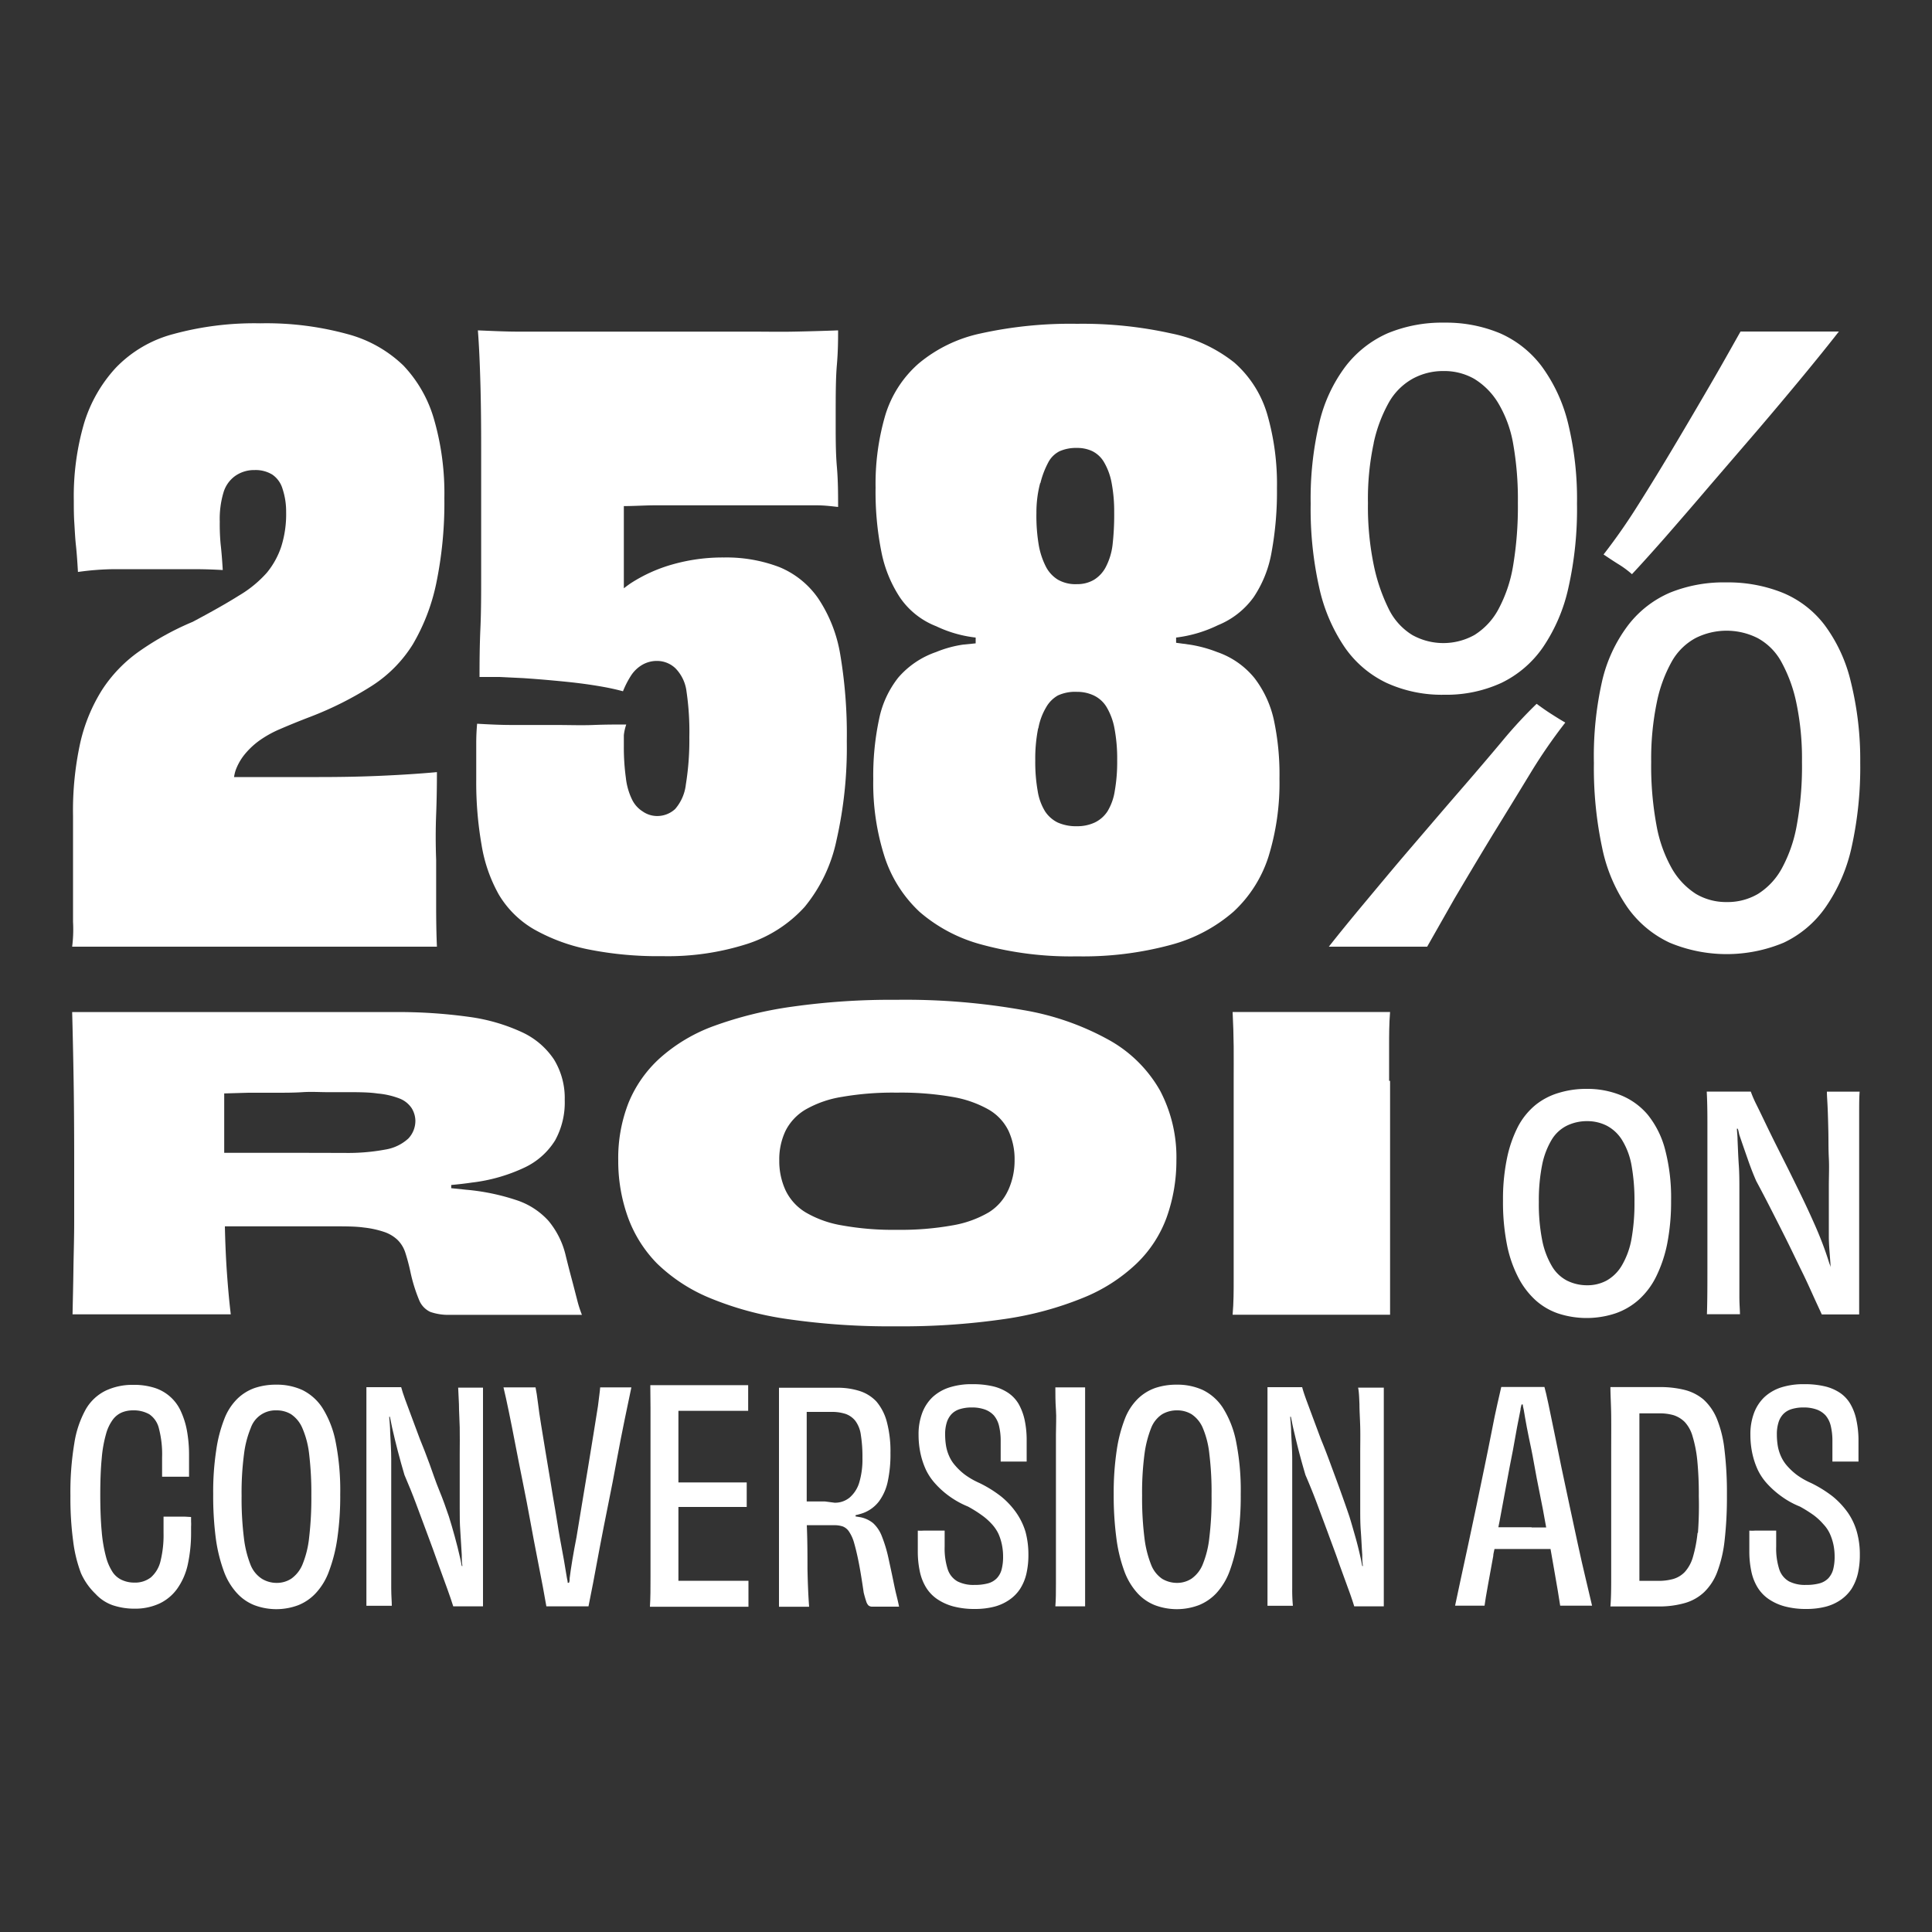 <svg id="EDITABLE" xmlns="http://www.w3.org/2000/svg" viewBox="0 0 200 200"><rect x="0" y="0" width="200" height="200" fill="#333333" stroke="none"/><defs><style>.cls-1{fill:#fff;}</style></defs><title>Artboard 4</title><path class="cls-1" d="M7.47,98H45.23c-.06-1.36-.08-2.79-.08-4.29V89c-.06-1.58-.06-3.15,0-4.7s.08-3,.08-4.37c-1.87.17-3.8.29-5.81.38s-4.14.13-6.41.13H30.72c-.85,0-1.75,0-2.71,0s-1.93,0-2.89,0h-.89a4,4,0,0,1,.17-.72,5.78,5.78,0,0,1,.85-1.53,8.15,8.15,0,0,1,1.48-1.44A11.23,11.23,0,0,1,29,75.47c.9-.39,1.95-.82,3.13-1.27A35.54,35.54,0,0,0,38.49,71a13.66,13.66,0,0,0,4.24-4.29,20.78,20.78,0,0,0,2.42-6.27A41.11,41.11,0,0,0,46,51.55a27.55,27.55,0,0,0-1.06-8.11,13.45,13.45,0,0,0-3.18-5.6,13.22,13.22,0,0,0-5.81-3.26,31.74,31.74,0,0,0-9-1.11,31.85,31.85,0,0,0-9,1.11A12.77,12.77,0,0,0,12,38.06,14.82,14.82,0,0,0,8.7,43.83a27,27,0,0,0-1.06,8c0,.74,0,1.49.05,2.25s.08,1.56.17,2.38.15,1.74.21,2.75a28.26,28.26,0,0,1,3.77-.29c1.45,0,3,0,4.71,0H20q1.53,0,3.06.09c-.06-1-.13-1.91-.22-2.67A21.77,21.77,0,0,1,22.75,54a9.55,9.55,0,0,1,.38-3,3.23,3.23,0,0,1,1.23-1.74,3.41,3.41,0,0,1,2-.6,3.31,3.31,0,0,1,1.83.47,2.71,2.71,0,0,1,1.06,1.48A7.43,7.43,0,0,1,29.62,53a11.11,11.11,0,0,1-.51,3.6,8.45,8.45,0,0,1-1.48,2.68,12,12,0,0,1-2.89,2.37c-1.27.8-2.87,1.7-4.79,2.72a29.32,29.32,0,0,0-5.6,3.1,14.59,14.59,0,0,0-3.78,3.94,17.6,17.6,0,0,0-2.25,5.43,32.82,32.82,0,0,0-.76,7.64c0,1.36,0,2.6,0,3.73s0,2.26,0,3.39v3.82A14.26,14.26,0,0,1,7.47,98Z"/><path class="cls-1" d="M51.64,92.61a10.18,10.18,0,0,0,3.6,3.57,19,19,0,0,0,5.56,2.08,36.53,36.53,0,0,0,7.76.72,26.91,26.91,0,0,0,8.83-1.28,13.71,13.71,0,0,0,5.9-3.81A16,16,0,0,0,86.59,87a43.28,43.28,0,0,0,1.07-10.26,49.69,49.69,0,0,0-.68-9,14.76,14.76,0,0,0-2.29-5.81,9.1,9.1,0,0,0-4-3.22,15.34,15.34,0,0,0-5.73-1,19,19,0,0,0-5.35.72,15.85,15.85,0,0,0-4.32,1.95c-.25.17-.48.34-.71.52,0-.23,0-.46,0-.69,0-1.38,0-2.78,0-4.2V52.39c1.09,0,2.18-.08,3.27-.08h7.63c.88,0,1.84,0,2.89,0s2.09,0,3.14,0,2.06,0,3,0,1.74.12,2.25.17c0-1.3,0-2.7-.13-4.2s-.12-3.15-.12-5c0-2.26,0-4.09.12-5.47s.13-2.59.13-3.61c-1.58.06-3.09.1-4.54.13s-2.92,0-4.45,0H57.79c-1.42,0-2.79,0-4.12,0s-2.73-.07-4.2-.13c.12,1.53.2,3.35.26,5.47s.08,4.4.08,6.84V59.52c0,1.93,0,3.78-.08,5.56s-.09,3.44-.09,5c.63,0,1.32,0,2.08,0l2.46.12c.88.06,1.81.13,2.8.22s1.94.18,2.84.29,1.76.24,2.55.38,1.5.3,2.12.47a9.58,9.58,0,0,1,.85-1.65,3.48,3.48,0,0,1,1.1-1.06,3,3,0,0,1,1.62-.43,2.76,2.76,0,0,1,1.86.76,4.14,4.14,0,0,1,1.15,2.42,28.43,28.43,0,0,1,.29,4.71A28.55,28.55,0,0,1,71,81.2a4.67,4.67,0,0,1-1.11,2.55,2.73,2.73,0,0,1-2,.72A2.61,2.61,0,0,1,66.53,84a3,3,0,0,1-1.1-1.23,6.85,6.85,0,0,1-.64-2.24,23.33,23.33,0,0,1-.21-3.31c0-.29,0-.65,0-1.11A5,5,0,0,1,64.83,75c-1,0-2.15,0-3.39.05s-2.55,0-3.91,0c-1.58,0-3.07,0-4.45,0s-2.62-.07-3.69-.13c-.06.68-.09,1.34-.09,2s0,1.29,0,1.91,0,1.25,0,1.87a37.48,37.48,0,0,0,.55,6.75A15.59,15.59,0,0,0,51.64,92.61Z"/><path class="cls-1" d="M99.7,66.73a11.81,11.81,0,0,0-2.8.77A9.05,9.05,0,0,0,93,70.13a10.15,10.15,0,0,0-2,4.33,28,28,0,0,0-.6,6.19,24.87,24.87,0,0,0,1.19,8.1,13.5,13.5,0,0,0,3.61,5.65,16.16,16.16,0,0,0,6.45,3.39A35.05,35.05,0,0,0,111.5,99a34.72,34.72,0,0,0,9.71-1.19,16.22,16.22,0,0,0,6.49-3.44,13.25,13.25,0,0,0,3.61-5.68,25.78,25.78,0,0,0,1.14-8.1,27,27,0,0,0-.59-6.11,11,11,0,0,0-2-4.29A8.55,8.55,0,0,0,126,67.5a13.45,13.45,0,0,0-2.85-.77l-1.4-.19V66a13.61,13.61,0,0,0,4.33-1.28,8.47,8.47,0,0,0,3.69-2.89,12,12,0,0,0,1.87-4.71,34.54,34.54,0,0,0,.55-6.57,26,26,0,0,0-1-7.64,11.38,11.38,0,0,0-3.43-5.39,15.37,15.37,0,0,0-6.5-3,42.3,42.3,0,0,0-9.75-1,43.1,43.1,0,0,0-10,1,14.81,14.81,0,0,0-6.4,3.1A11.57,11.57,0,0,0,91.64,43a25.25,25.25,0,0,0-1,7.46,31.69,31.69,0,0,0,.6,6.66,13.2,13.2,0,0,0,1.91,4.71,8.08,8.08,0,0,0,3.77,3A12.82,12.82,0,0,0,101,66v.6Zm8-16.71a9.15,9.15,0,0,1,.8-2.12,2.68,2.68,0,0,1,1.19-1.19,4.24,4.24,0,0,1,1.83-.34,3.6,3.6,0,0,1,1.57.34,2.91,2.91,0,0,1,1.23,1.19,6.57,6.57,0,0,1,.76,2.12,15.76,15.76,0,0,1,.26,3,27.52,27.52,0,0,1-.17,3.4,6.63,6.63,0,0,1-.64,2.16A3.39,3.39,0,0,1,113.28,60a3.35,3.35,0,0,1-1.78.47,3.65,3.65,0,0,1-2-.47,3.42,3.42,0,0,1-1.24-1.36,8,8,0,0,1-.72-2.16,18.1,18.1,0,0,1-.25-3.4A11.83,11.83,0,0,1,107.68,50Zm-.21,25.37a6.48,6.48,0,0,1,.8-2.16A3.24,3.24,0,0,1,109.5,72a4.26,4.26,0,0,1,2-.38,4,4,0,0,1,1.74.38,3.11,3.11,0,0,1,1.31,1.19,6.69,6.69,0,0,1,.81,2.16,16.84,16.84,0,0,1,.29,3.39,17.15,17.15,0,0,1-.25,3.14,5.72,5.72,0,0,1-.76,2.12,3.25,3.25,0,0,1-1.32,1.15,4.26,4.26,0,0,1-1.82.38,4.67,4.67,0,0,1-2-.38A3.32,3.32,0,0,1,108.19,84a5.72,5.72,0,0,1-.77-2.12,17.15,17.15,0,0,1-.25-3.14A16.06,16.06,0,0,1,107.47,75.39Z"/><path class="cls-1" d="M139.2,67a11,11,0,0,0,4.33,3.69,13.77,13.77,0,0,0,6,1.23,13.62,13.62,0,0,0,5.9-1.23A11.08,11.08,0,0,0,159.73,67a17.71,17.71,0,0,0,2.63-6.15,37.09,37.09,0,0,0,.89-8.7,33.07,33.07,0,0,0-.93-8.36,16.6,16.6,0,0,0-2.71-5.85,10.87,10.87,0,0,0-4.33-3.44,14.48,14.48,0,0,0-5.77-1.1,14.72,14.72,0,0,0-5.86,1.1,11.2,11.2,0,0,0-4.37,3.44,15.61,15.61,0,0,0-2.71,5.85,34.16,34.16,0,0,0-.89,8.36,37.09,37.09,0,0,0,.89,8.7A17.71,17.71,0,0,0,139.2,67Zm3-21.13a15.07,15.07,0,0,1,1.57-4.2,6.45,6.45,0,0,1,2.46-2.46,6.53,6.53,0,0,1,3.18-.8,6.27,6.27,0,0,1,3.19.8,7.4,7.4,0,0,1,2.46,2.46,12.28,12.28,0,0,1,1.57,4.2,33,33,0,0,1,.5,6.2,37,37,0,0,1-.5,6.53,14.46,14.46,0,0,1-1.53,4.5,7.06,7.06,0,0,1-2.46,2.63,6.61,6.61,0,0,1-6.45,0,6.53,6.53,0,0,1-2.38-2.59,18.69,18.69,0,0,1-1.57-4.5,29.87,29.87,0,0,1-.63-6.57A27.5,27.5,0,0,1,142.21,45.86Z"/><path class="cls-1" d="M154.47,86.5q2.09-3.39,4-6.53a54.58,54.58,0,0,1,3.57-5.17c-.51-.29-1-.6-1.53-.94s-1-.68-1.44-1a47.59,47.59,0,0,0-3.53,3.82Q153.5,79.12,151,82c-1.65,1.9-3.3,3.84-5,5.82s-3.24,3.84-4.71,5.6-2.71,3.28-3.73,4.58h1.44c.51,0,1.05,0,1.61,0s1.16,0,1.79,0c.9,0,1.82,0,2.75,0s1.8,0,2.59,0l2.84-5C151.81,90.92,153.09,88.77,154.47,86.5Z"/><path class="cls-1" d="M168.94,59.44q1.35-1.44,3.48-3.86c1.41-1.62,2.94-3.38,4.58-5.31l5-5.81q2.5-2.93,4.67-5.56t3.69-4.58h-1.48c-.54,0-1.11,0-1.7,0s-1.18,0-1.74,0c-.91,0-1.8,0-2.67,0s-1.74,0-2.59,0c-.74,1.3-1.68,3-2.84,5s-2.42,4.15-3.78,6.44-2.69,4.47-4,6.54A61.45,61.45,0,0,1,166,57.4c.51.34,1,.67,1.53,1A9.88,9.88,0,0,1,168.94,59.44Z"/><path class="cls-1" d="M191.59,70.55a16,16,0,0,0-2.71-5.85,10.48,10.48,0,0,0-4.37-3.35,15.15,15.15,0,0,0-5.81-1.06,14.78,14.78,0,0,0-5.82,1.06,10.86,10.86,0,0,0-4.32,3.35,15.26,15.26,0,0,0-2.72,5.85A35.19,35.19,0,0,0,165,79a39.51,39.51,0,0,0,.85,8.74,16.69,16.69,0,0,0,2.63,6.2,11.09,11.09,0,0,0,4.37,3.65,15.32,15.32,0,0,0,11.79,0A11,11,0,0,0,189,93.89a17.41,17.41,0,0,0,2.68-6.2,38.18,38.18,0,0,0,.89-8.74A33.54,33.54,0,0,0,191.59,70.55ZM186,85.44a14.65,14.65,0,0,1-1.57,4.5A7.16,7.16,0,0,1,182,92.53a6.21,6.21,0,0,1-3.26.85,6.11,6.11,0,0,1-3.19-.85,7.6,7.6,0,0,1-2.46-2.59,14.11,14.11,0,0,1-1.61-4.5,33.74,33.74,0,0,1-.55-6.57,28.87,28.87,0,0,1,.59-6.2,14.56,14.56,0,0,1,1.57-4.24,6.24,6.24,0,0,1,2.42-2.37,7.14,7.14,0,0,1,6.45,0,6.15,6.15,0,0,1,2.42,2.41,15.21,15.21,0,0,1,1.57,4.25,28.12,28.12,0,0,1,.59,6.15A33.74,33.74,0,0,1,186,85.44Z"/><path class="cls-1" d="M39.77,127.53a3.75,3.75,0,0,1,1.38.82,3.24,3.24,0,0,1,.81,1.33,20.41,20.41,0,0,1,.53,2,16.52,16.52,0,0,0,.89,2.88,2.29,2.29,0,0,0,1.17,1.25,5.66,5.66,0,0,0,2.07.3H60.24a12.34,12.34,0,0,1-.5-1.57c-.17-.65-.35-1.37-.56-2.15s-.41-1.57-.61-2.38a8.7,8.7,0,0,0-1.8-3.64,7.69,7.69,0,0,0-3.3-2.13,22.67,22.67,0,0,0-5.22-1.08L46.71,123v-.33c.74-.07,1.46-.15,2.13-.25a17.56,17.56,0,0,0,5.51-1.58,7.47,7.47,0,0,0,3.11-2.78,8.11,8.11,0,0,0,1-4.18,7.65,7.65,0,0,0-1.11-4.2,8,8,0,0,0-3.3-2.82,19.11,19.11,0,0,0-5.47-1.59,53.1,53.1,0,0,0-7.8-.5H7.47c.06,2.26.11,4.6.15,7s.06,5.31.06,8.63c0,2.25,0,4.28,0,6.06s-.06,3.45-.08,5-.06,3.09-.09,4.6H23.89c-.16-1.31-.31-2.95-.44-4.91-.08-1.31-.14-2.71-.17-4.2H34.51c1.22,0,2.27,0,3.13.12A10,10,0,0,1,39.77,127.53Zm-8.36-8.19c-1.36,0-2.64,0-3.82,0l-3.17,0-1.21,0c0-.66,0-1.31,0-2,0-1.4,0-2.77,0-4.15h.08l2.42-.07,2.78,0c1,0,1.92,0,2.84-.06s1.75,0,2.51,0h1.88c1.33,0,2.46,0,3.38.14a8.26,8.26,0,0,1,2.24.51,2.67,2.67,0,0,1,1.27,1A2.56,2.56,0,0,1,43,116a2.66,2.66,0,0,1-.73,1.86A4.61,4.61,0,0,1,39.9,119a21.06,21.06,0,0,1-4.22.35Z"/><path class="cls-1" d="M120.78,126a17.42,17.42,0,0,0,1-5.87,14.8,14.8,0,0,0-1.69-7.23,13.76,13.76,0,0,0-5.18-5.18,27.79,27.79,0,0,0-9-3.16,69.77,69.77,0,0,0-13.12-1.06,73,73,0,0,0-10.78.71,39.5,39.5,0,0,0-8.11,2,17.21,17.21,0,0,0-5.59,3.33,12.74,12.74,0,0,0-3.24,4.61,15.68,15.68,0,0,0-1.07,6A17.18,17.18,0,0,0,65,126a13.32,13.32,0,0,0,3,4.78,17.3,17.3,0,0,0,5.39,3.55,33.23,33.23,0,0,0,8.13,2.22,73.76,73.76,0,0,0,11.24.75,73.58,73.58,0,0,0,11.2-.75,34.59,34.59,0,0,0,8.21-2.22,17.47,17.47,0,0,0,5.51-3.55A12.61,12.61,0,0,0,120.78,126Zm-16.42-2.78a5.24,5.24,0,0,1-2,2.28,11.11,11.11,0,0,1-3.76,1.35,30.32,30.32,0,0,1-5.77.46,29.67,29.67,0,0,1-5.68-.46,11,11,0,0,1-3.76-1.35,5.38,5.38,0,0,1-2.07-2.28,7.21,7.21,0,0,1-.65-3.09,6.87,6.87,0,0,1,.65-3.07,5.37,5.37,0,0,1,2.07-2.2,11.06,11.06,0,0,1,3.76-1.31,30.68,30.68,0,0,1,5.68-.44,31,31,0,0,1,5.75.44,11.46,11.46,0,0,1,3.76,1.31,5.15,5.15,0,0,1,2.06,2.2,7,7,0,0,1,.63,3.07A7.36,7.36,0,0,1,104.36,123.23Z"/><path class="cls-1" d="M143.8,111.89c0-1.22,0-2.41,0-3.58s0-2.35.1-3.55h-16.3c.06,1.23.1,2.42.11,3.57s0,2.36,0,3.6,0,2.55,0,3.92V125c0,1.38,0,2.69,0,3.91s0,2.42,0,3.57,0,2.36-.11,3.62h16.3c0-1.26,0-2.47,0-3.66s0-2.39,0-3.61,0-2.53,0-3.91,0-2.89,0-4.53v-8.5Z"/><path class="cls-1" d="M159,114.35a7.3,7.3,0,0,0-1.84,2.24,12.84,12.84,0,0,0-1.15,3.28,20.86,20.86,0,0,0-.42,4.44,22.6,22.6,0,0,0,.39,4.43,12.69,12.69,0,0,0,1.14,3.4,8.4,8.4,0,0,0,1.8,2.42,6.77,6.77,0,0,0,2.38,1.41,9.49,9.49,0,0,0,5.9,0,7.07,7.07,0,0,0,2.43-1.41,7.94,7.94,0,0,0,1.82-2.42,13.84,13.84,0,0,0,1.14-3.4,22.55,22.55,0,0,0,.4-4.43,19.68,19.68,0,0,0-.63-5.35,9.56,9.56,0,0,0-1.8-3.58,7.17,7.17,0,0,0-2.77-2,9.22,9.22,0,0,0-3.54-.66,9.65,9.65,0,0,0-2.84.4A7,7,0,0,0,159,114.35Zm5.31,1.71a4.45,4.45,0,0,1,2,.46,4.13,4.13,0,0,1,1.57,1.44,7.5,7.5,0,0,1,1,2.59,20.42,20.42,0,0,1,.32,3.88,20.83,20.83,0,0,1-.32,3.89,8.25,8.25,0,0,1-1,2.7,4.25,4.25,0,0,1-1.56,1.54,4.16,4.16,0,0,1-2,.49,4.63,4.63,0,0,1-2.1-.48,3.89,3.89,0,0,1-1.58-1.52,8.49,8.49,0,0,1-1-2.7,19.31,19.31,0,0,1-.34-3.92,18.8,18.8,0,0,1,.35-3.89,8.21,8.21,0,0,1,1-2.59,3.84,3.84,0,0,1,1.57-1.43A4.75,4.75,0,0,1,164.33,116.06Z"/><path class="cls-1" d="M180.1,117.61q.39,1.15.81,2.34c.27.79.57,1.57.9,2.32.54,1,1.09,2.06,1.65,3.16s1.11,2.18,1.63,3.23,1,2.07,1.46,3,.86,1.83,1.2,2.58.63,1.36.84,1.83h3.87q0-2.25,0-5V121c0-1.12,0-2.18,0-3.17s0-1.9,0-2.7,0-1.51.05-2.12h-3.39c0,.45.05,1,.08,1.74s.05,1.5.07,2.37,0,1.79.05,2.75,0,1.94,0,2.93,0,1.93,0,2.83,0,1.57,0,2.37.08,1.62.14,2.46l.06.82h0c0-.19-.11-.37-.17-.57-.23-.74-.49-1.48-.77-2.2s-.56-1.38-.84-2c-.39-.88-.81-1.78-1.25-2.69s-.89-1.82-1.34-2.73l-1.31-2.61c-.42-.84-.8-1.62-1.14-2.33s-.64-1.33-.91-1.87a12.1,12.1,0,0,1-.55-1.28h-4.56c.05.9.07,1.94.07,3.12v8.42q0,3.7,0,6.51c0,1.88,0,3.56-.05,5h3.42c0-.43-.06-1-.06-1.85s0-1.74,0-2.83,0-2.32,0-3.68,0-2.88,0-4.54c0-.82,0-1.67-.06-2.53s-.09-1.74-.13-2.64c0-.37-.05-.76-.07-1.14l.09,0C180,117.12,180,117.36,180.1,117.61Z"/><path class="cls-1" d="M19.07,157H16.93c0,.28,0,.56,0,.83s0,.56,0,.86a11.17,11.17,0,0,1-.31,2.9,3.22,3.22,0,0,1-1,1.7,2.65,2.65,0,0,1-1.71.54,3.05,3.05,0,0,1-1.22-.24,2.31,2.31,0,0,1-1-.8,5.36,5.36,0,0,1-.71-1.6,15,15,0,0,1-.45-2.63c-.1-1.06-.15-2.34-.15-3.83s.05-2.74.15-3.76a13.1,13.1,0,0,1,.44-2.5,4.52,4.52,0,0,1,.71-1.51,2.3,2.3,0,0,1,.95-.75,3,3,0,0,1,1.13-.21,3.28,3.28,0,0,1,1.69.4,2.45,2.45,0,0,1,1,1.47,10.54,10.54,0,0,1,.33,3c0,.18,0,.38,0,.59s0,.45,0,.7,0,.49,0,.71h2.79c0-.24,0-.49,0-.74l0-.74c0-.25,0-.5,0-.76a14.14,14.14,0,0,0-.22-2.54,8.42,8.42,0,0,0-.63-2,4.45,4.45,0,0,0-2.72-2.42,7,7,0,0,0-2.21-.31,6.49,6.49,0,0,0-2.85.6,4.83,4.83,0,0,0-2.06,1.93,10.54,10.54,0,0,0-1.19,3.54,30.67,30.67,0,0,0-.4,5.41,33.26,33.26,0,0,0,.28,4.67,14.33,14.33,0,0,0,.81,3.34A6.79,6.79,0,0,0,9.89,165a4.38,4.38,0,0,0,1.8,1.18,7.09,7.09,0,0,0,2.28.35A6,6,0,0,0,16.5,166a4.76,4.76,0,0,0,1.84-1.53A6.85,6.85,0,0,0,19.43,162a15.44,15.44,0,0,0,.35-3.42c0-.18,0-.36,0-.54a4.5,4.5,0,0,0,0-.52c0-.16,0-.32,0-.48Z"/><path class="cls-1" d="M33.38,145.75a5.25,5.25,0,0,0-2.09-1.86,6.34,6.34,0,0,0-2.69-.55,6.89,6.89,0,0,0-2.22.34,4.93,4.93,0,0,0-1.83,1.14,5.89,5.89,0,0,0-1.34,2.1,14.38,14.38,0,0,0-.83,3.23,28.37,28.37,0,0,0-.31,4.52,33.9,33.9,0,0,0,.27,4.58,16.15,16.15,0,0,0,.82,3.37,6.75,6.75,0,0,0,1.35,2.28,4.85,4.85,0,0,0,1.83,1.27,6.46,6.46,0,0,0,4.53,0,5,5,0,0,0,1.84-1.27,6.61,6.61,0,0,0,1.36-2.28,16.06,16.06,0,0,0,.85-3.37,30.55,30.55,0,0,0,.3-4.58,25.8,25.8,0,0,0-.48-5.44A10.27,10.27,0,0,0,33.38,145.75ZM32,159.18a10.12,10.12,0,0,1-.69,2.78,3.39,3.39,0,0,1-1.15,1.46,2.72,2.72,0,0,1-1.5.44,2.92,2.92,0,0,1-1.54-.42A3.06,3.06,0,0,1,25.94,162a11,11,0,0,1-.69-2.79,33,33,0,0,1-.24-4.36,30.45,30.45,0,0,1,.25-4.32,10.41,10.41,0,0,1,.7-2.71A2.71,2.71,0,0,1,28.63,146a2.86,2.86,0,0,1,1.5.4,3.27,3.27,0,0,1,1.15,1.39A9.37,9.37,0,0,1,32,150.5a34.23,34.23,0,0,1,.23,4.32A35,35,0,0,1,32,159.18Z"/><path class="cls-1" d="M47.51,145.36c0,.73.06,1.53.08,2.4s0,1.8,0,2.77,0,1.92,0,2.86,0,1.85,0,2.73,0,1.58.06,2.38.09,1.61.15,2.44c0,.38,0,.78.07,1.17h-.07c-.06-.29-.1-.55-.17-.84-.17-.76-.36-1.5-.56-2.23s-.4-1.41-.6-2.05c-.3-.89-.62-1.79-1-2.71s-.67-1.82-1-2.72-.66-1.76-1-2.58l-.85-2.28-.68-1.83c-.19-.53-.33-.95-.41-1.27h-3.6c0,.86,0,1.88,0,3v14.7c0,1.86,0,3.5,0,4.93h2.63c0-.44-.06-1.05-.06-1.82V161.7c0-1.08,0-2.28,0-3.6s0-2.74,0-4.28c0-.94,0-1.87,0-2.79s-.07-1.85-.11-2.78c0-.52-.06-1.06-.1-1.59h.07c.08.39.15.76.24,1.16.18.81.38,1.62.59,2.43s.44,1.63.68,2.44c.43,1,.84,2,1.24,3.08s.8,2.13,1.18,3.17.75,2,1.09,3l.92,2.53c.27.75.48,1.36.62,1.82H50v-18c0-1,0-1.85,0-2.64s0-1.48,0-2H47.43C47.45,144.05,47.48,144.64,47.51,145.36Z"/><path class="cls-1" d="M61.9,145.56c-.13.85-.29,1.84-.47,2.94L60.86,152c-.21,1.23-.41,2.45-.61,3.67s-.39,2.38-.57,3.46c-.17.85-.31,1.63-.43,2.35s-.21,1.34-.28,1.89c0,.17,0,.32-.07.48h-.13c0-.16-.05-.31-.08-.48-.09-.55-.19-1.17-.31-1.86s-.27-1.48-.43-2.34-.29-1.84-.47-2.85-.34-2-.51-3.05-.34-2-.5-3-.31-1.91-.45-2.75-.25-1.61-.33-2.28-.17-1.22-.25-1.62H52.12c.16.66.35,1.51.56,2.54s.44,2.17.68,3.43.5,2.56.77,3.9.53,2.67.77,4,.48,2.58.71,3.75.43,2.19.59,3.05.28,1.54.36,2c.22,0,.5,0,.83,0H60.3l.62,0q.18-.85.48-2.43l.69-3.69c.27-1.4.55-2.88.87-4.43s.61-3.09.89-4.61.56-2.94.83-4.25.5-2.4.68-3.26H62.13C62.1,144.05,62,144.7,61.9,145.56Z"/><path class="cls-1" d="M67.34,145.71c0,.8,0,1.68,0,2.66s0,2,0,3.11v8c0,1.38,0,2.64,0,3.78s0,2.16-.06,3.07H77.48v-2.69h-4.9l-1.51,0h-.84V156H72.9l1.54,0h1.47c.48,0,1,0,1.39,0v-2.54c-.44,0-.91,0-1.39,0l-1.47,0H70.23v-3c0-.72,0-1.45,0-2.18s0-1.42,0-2.1v-.13h2.28l1.59,0h1.66c.56,0,1.13,0,1.69,0v-2.66H67.32C67.32,144.21,67.33,144.91,67.34,145.71Z"/><path class="cls-1" d="M92.4,163.29c-.13-.63-.27-1.26-.41-1.91a14.35,14.35,0,0,0-.71-2.37,3.55,3.55,0,0,0-.89-1.33,3,3,0,0,0-1.33-.62l-.49-.08v-.13a6.38,6.38,0,0,0,.81-.23A3.67,3.67,0,0,0,91,155.41a5.32,5.32,0,0,0,.89-2,13.35,13.35,0,0,0,.29-3,11.9,11.9,0,0,0-.38-3.24,5.37,5.37,0,0,0-1.07-2.08A4.07,4.07,0,0,0,89,144a7.43,7.43,0,0,0-2.36-.34h-6c0,1.63,0,3.33,0,5.09s0,3.84,0,6.24c0,1.62,0,3.07,0,4.37s0,2.52,0,3.64,0,2.24,0,3.33h3.12c-.08-1.05-.14-2.35-.17-3.92,0-1.37,0-2.88-.07-4.52l.59,0h2.25a2.65,2.65,0,0,1,.89.13,1.39,1.39,0,0,1,.66.56,4.05,4.05,0,0,1,.52,1.19c.15.52.31,1.19.47,2s.33,1.87.51,3.1c.1.4.19.7.26.9a1,1,0,0,0,.24.43.61.61,0,0,0,.41.12h2.75c-.06-.32-.16-.75-.29-1.27S92.53,163.91,92.4,163.29Zm-7-7.86H83.51c0-1.39,0-2.8,0-4.27,0-1.66,0-3.33,0-5h.26l.65,0h.67l.57,0h.43a4.48,4.48,0,0,1,1.45.21,2.25,2.25,0,0,1,1,.71,3.1,3.1,0,0,1,.57,1.43,14.39,14.39,0,0,1,.17,2.42,8.37,8.37,0,0,1-.33,2.54,3.32,3.32,0,0,1-1,1.56,2.36,2.36,0,0,1-1.56.53Z"/><path class="cls-1" d="M105.2,156.59a8.26,8.26,0,0,0-1.57-1.68,12.46,12.46,0,0,0-2.24-1.39,8.11,8.11,0,0,1-1.5-.86,6.28,6.28,0,0,1-1-.94,3.67,3.67,0,0,1-.64-1,4.4,4.4,0,0,1-.32-1.07,7.31,7.31,0,0,1-.09-1.17,4,4,0,0,1,.17-1.23,2.26,2.26,0,0,1,.5-.87,2,2,0,0,1,.86-.51,4.08,4.08,0,0,1,1.22-.17,3.93,3.93,0,0,1,1.36.21,2.34,2.34,0,0,1,.94.62,2.61,2.61,0,0,1,.53,1.08,6.56,6.56,0,0,1,.17,1.57c0,.34,0,.7,0,1.06s0,.71,0,1.06l.6,0h1.24l.44,0h.41v-.74c0-.24,0-.47,0-.7s0-.47,0-.71a10,10,0,0,0-.21-2.16,6,6,0,0,0-.62-1.65,3.6,3.6,0,0,0-1.08-1.15,4.84,4.84,0,0,0-1.58-.68,9.15,9.15,0,0,0-2.14-.22,7.47,7.47,0,0,0-2.38.34,4.64,4.64,0,0,0-1.73,1,4.41,4.41,0,0,0-1.07,1.63,6.24,6.24,0,0,0-.38,2.27,9.14,9.14,0,0,0,.2,1.93,8.18,8.18,0,0,0,.57,1.71,6,6,0,0,0,1,1.46,8.92,8.92,0,0,0,1.43,1.27,9.26,9.26,0,0,0,1.92,1.06,13.12,13.12,0,0,1,1.42.89,6.39,6.39,0,0,1,1.05.93,4.13,4.13,0,0,1,.68,1,5.6,5.6,0,0,1,.36,1.14,6.08,6.08,0,0,1,.12,1.22,5.21,5.21,0,0,1-.15,1.32,2.1,2.1,0,0,1-.5.92,2,2,0,0,1-.92.53,5.16,5.16,0,0,1-1.39.16,3.64,3.64,0,0,1-1.77-.37,2.24,2.24,0,0,1-1-1.24,7.07,7.07,0,0,1-.32-2.35v-.77c0-.29,0-.59,0-.89H97.1c-.24,0-.51,0-.79,0s-.5,0-.72,0a4.52,4.52,0,0,1-.58,0c0,.24,0,.47,0,.68s0,.43,0,.66,0,.51,0,.84a9.88,9.88,0,0,0,.2,2,5.21,5.21,0,0,0,.63,1.66,4,4,0,0,0,1.15,1.23,5.53,5.53,0,0,0,1.68.77,8.46,8.46,0,0,0,2.27.27,7.93,7.93,0,0,0,2-.24,4.9,4.9,0,0,0,1.55-.71,4.11,4.11,0,0,0,1.11-1.13,5,5,0,0,0,.65-1.56,8.57,8.57,0,0,0,.21-1.95,9.06,9.06,0,0,0-.3-2.4A7,7,0,0,0,105.2,156.59Z"/><path class="cls-1" d="M112.33,151.51c0-1.08,0-2.08,0-3s0-1.79,0-2.61,0-1.58,0-2.28h-3.08c0,.72,0,1.49.06,2.3s0,1.67,0,2.59v12.85c0,.93,0,1.8,0,2.62s0,1.58-.06,2.31h3.08c0-.73,0-1.5,0-2.33s0-1.7,0-2.63,0-1.92,0-3v-6.82Z"/><path class="cls-1" d="M126.6,145.75a5.19,5.19,0,0,0-2.09-1.86,6.34,6.34,0,0,0-2.69-.55,6.89,6.89,0,0,0-2.22.34,4.93,4.93,0,0,0-1.83,1.14,5.89,5.89,0,0,0-1.34,2.1,14.94,14.94,0,0,0-.83,3.23,29.6,29.6,0,0,0-.31,4.52,33.75,33.75,0,0,0,.28,4.58,15.58,15.58,0,0,0,.81,3.37,6.92,6.92,0,0,0,1.35,2.28,4.85,4.85,0,0,0,1.83,1.27,6.46,6.46,0,0,0,4.53,0,5.07,5.07,0,0,0,1.85-1.27,6.93,6.93,0,0,0,1.36-2.28,16.74,16.74,0,0,0,.84-3.37,30.55,30.55,0,0,0,.3-4.58,25.8,25.8,0,0,0-.48-5.44A10.27,10.27,0,0,0,126.6,145.75Zm-1.41,13.43a10.12,10.12,0,0,1-.69,2.78,3.32,3.32,0,0,1-1.15,1.46,2.72,2.72,0,0,1-1.5.44,3,3,0,0,1-1.54-.42,3.12,3.12,0,0,1-1.15-1.47,11,11,0,0,1-.69-2.79,33,33,0,0,1-.24-4.36,30.45,30.45,0,0,1,.25-4.32,11.28,11.28,0,0,1,.7-2.71,3,3,0,0,1,1.13-1.39,3,3,0,0,1,1.54-.4,2.86,2.86,0,0,1,1.5.4,3.2,3.2,0,0,1,1.15,1.39,9.37,9.37,0,0,1,.69,2.71,32.44,32.44,0,0,1,.23,4.32A33.2,33.2,0,0,1,125.19,159.18Z"/><path class="cls-1" d="M140.73,145.36c0,.73.06,1.53.08,2.4s0,1.8,0,2.77,0,1.92,0,2.86,0,1.85,0,2.73,0,1.58.06,2.38.09,1.61.15,2.44c0,.38,0,.78.07,1.17h-.07c-.06-.29-.1-.55-.17-.84-.17-.76-.35-1.5-.56-2.23s-.4-1.41-.6-2.05c-.3-.89-.62-1.79-.95-2.71s-.67-1.82-1-2.72-.66-1.76-1-2.58l-.85-2.28-.68-1.83c-.19-.53-.33-.95-.41-1.27h-3.59c0,.86,0,1.88,0,3v14.7c0,1.86,0,3.5,0,4.93h2.63a17.34,17.34,0,0,1-.07-1.82V161.7c0-1.08,0-2.28,0-3.6s0-2.74,0-4.28c0-.94,0-1.87,0-2.79s-.07-1.85-.11-2.78c0-.52-.06-1.06-.1-1.59h.07c.08.39.15.76.24,1.16.19.81.38,1.62.59,2.43s.44,1.63.68,2.44c.43,1,.84,2,1.24,3.08s.8,2.13,1.18,3.17.75,2,1.09,3l.92,2.53c.28.75.48,1.36.62,1.82h3.06v-18c0-1,0-1.85,0-2.64s0-1.48,0-2h-2.66C140.68,144.05,140.7,144.64,140.73,145.36Z"/><path class="cls-1" d="M163.34,159.86c-.27-1.28-.56-2.61-.86-4s-.58-2.7-.85-4-.5-2.5-.74-3.63-.43-2.09-.6-2.9-.31-1.39-.41-1.75h-4.47c-.08.36-.21.94-.4,1.75s-.38,1.77-.6,2.9-.47,2.35-.74,3.66-.55,2.65-.83,4-.57,2.71-.85,4l-.77,3.56c-.23,1.08-.43,2-.59,2.77h3.05c.06-.48.18-1.17.34-2.06s.34-1.91.56-3.08c0-.24.09-.49.13-.73h.86l1.09,0h1.88l1.07,0h.9c.11.67.23,1.33.34,1.94.16.91.3,1.7.41,2.37s.19,1.2.25,1.56h3.3c-.18-.79-.41-1.73-.67-2.84S163.61,161.14,163.34,159.86Zm-4.77-1.76-1,0-1,0-1.13,0h-.33l.12-.6c.24-1.28.47-2.56.71-3.83s.45-2.46.68-3.56c.16-.91.3-1.71.43-2.39s.25-1.28.35-1.77c0-.2.08-.38.11-.56h.13c0,.18.06.36.1.56.08.49.18,1.08.31,1.77s.29,1.45.47,2.3.35,1.92.56,3,.42,2.14.64,3.23c.12.64.23,1.25.34,1.87h-1.52Z"/><path class="cls-1" d="M177.73,146.87a5.56,5.56,0,0,0-1.39-2,4.91,4.91,0,0,0-2-1,10.42,10.42,0,0,0-2.55-.28h-5.08c0,.84.07,1.85.08,3s0,2.43,0,3.83v9c0,1.34,0,2.58,0,3.7s0,2.19-.08,3.18h5a9.59,9.59,0,0,0,2.69-.35,4.84,4.84,0,0,0,2-1.12,5.7,5.7,0,0,0,1.36-2.08,13.32,13.32,0,0,0,.77-3.28,39.34,39.34,0,0,0,.24-4.69,36.65,36.65,0,0,0-.25-4.68A12.06,12.06,0,0,0,177.73,146.87Zm-2,11.81a14,14,0,0,1-.49,2.54,3.92,3.92,0,0,1-.83,1.51,2.7,2.7,0,0,1-1.18.72,5.6,5.6,0,0,1-1.57.2h-1.32l-.63,0h0c0-.52,0-1.12,0-1.83s0-1.72,0-2.82v-6.91c0-1,0-1.94,0-2.86s0-1.75,0-2.5c0-.15,0-.28,0-.42l.65,0h1.42a5.18,5.18,0,0,1,1.47.19,2.93,2.93,0,0,1,1.15.7,3.63,3.63,0,0,1,.81,1.47,13.16,13.16,0,0,1,.49,2.49,35.7,35.7,0,0,1,.16,3.73A37.9,37.9,0,0,1,175.77,158.68Z"/><path class="cls-1" d="M191.29,156.59a8.55,8.55,0,0,0-1.57-1.68,12.82,12.82,0,0,0-2.24-1.39,7.79,7.79,0,0,1-1.5-.86,6.82,6.82,0,0,1-1-.94,3.88,3.88,0,0,1-.63-1,4.4,4.4,0,0,1-.32-1.07,7.31,7.31,0,0,1-.09-1.17,4,4,0,0,1,.17-1.23,2.14,2.14,0,0,1,.5-.87,2,2,0,0,1,.86-.51,4.08,4.08,0,0,1,1.22-.17,3.93,3.93,0,0,1,1.36.21,2.34,2.34,0,0,1,.94.62,2.61,2.61,0,0,1,.53,1.08,6.56,6.56,0,0,1,.17,1.57c0,.34,0,.7,0,1.06s0,.71,0,1.06l.61,0h1.24l.44,0h.41v-.74c0-.24,0-.47,0-.7s0-.47,0-.71a10,10,0,0,0-.22-2.16,5.45,5.45,0,0,0-.62-1.65,3.57,3.57,0,0,0-1.07-1.15,4.81,4.81,0,0,0-1.59-.68,9,9,0,0,0-2.13-.22,7.58,7.58,0,0,0-2.39.34,4.68,4.68,0,0,0-1.72,1,4.41,4.41,0,0,0-1.07,1.63,6.24,6.24,0,0,0-.38,2.27,9.14,9.14,0,0,0,.2,1.93,8.18,8.18,0,0,0,.57,1.71,5.93,5.93,0,0,0,1,1.46,9.46,9.46,0,0,0,1.44,1.27,8.77,8.77,0,0,0,1.92,1.06,14.18,14.18,0,0,1,1.42.89,6.3,6.3,0,0,1,1,.93,3.64,3.64,0,0,1,.68,1,5.63,5.63,0,0,1,.37,1.14,6.08,6.08,0,0,1,.12,1.22,5.21,5.21,0,0,1-.15,1.32,2.21,2.21,0,0,1-.5.92,2,2,0,0,1-.92.53,5.19,5.19,0,0,1-1.4.16,3.62,3.62,0,0,1-1.76-.37,2.24,2.24,0,0,1-1-1.24,7.07,7.07,0,0,1-.32-2.35v-.77c0-.29,0-.59,0-.89h-.69c-.25,0-.51,0-.79,0s-.5,0-.73,0a4.48,4.48,0,0,1-.57,0c0,.24,0,.47,0,.68s0,.43,0,.66,0,.51,0,.84a9.88,9.88,0,0,0,.2,2,5.21,5.21,0,0,0,.63,1.66,4,4,0,0,0,1.15,1.23,5.42,5.42,0,0,0,1.68.77,8.43,8.43,0,0,0,2.26.27,8,8,0,0,0,2-.24,4.9,4.9,0,0,0,1.55-.71,4.26,4.26,0,0,0,1.11-1.13,5.23,5.23,0,0,0,.65-1.56,8.57,8.57,0,0,0,.21-1.95,8.66,8.66,0,0,0-.31-2.4A6.69,6.69,0,0,0,191.29,156.59Z"/></svg>